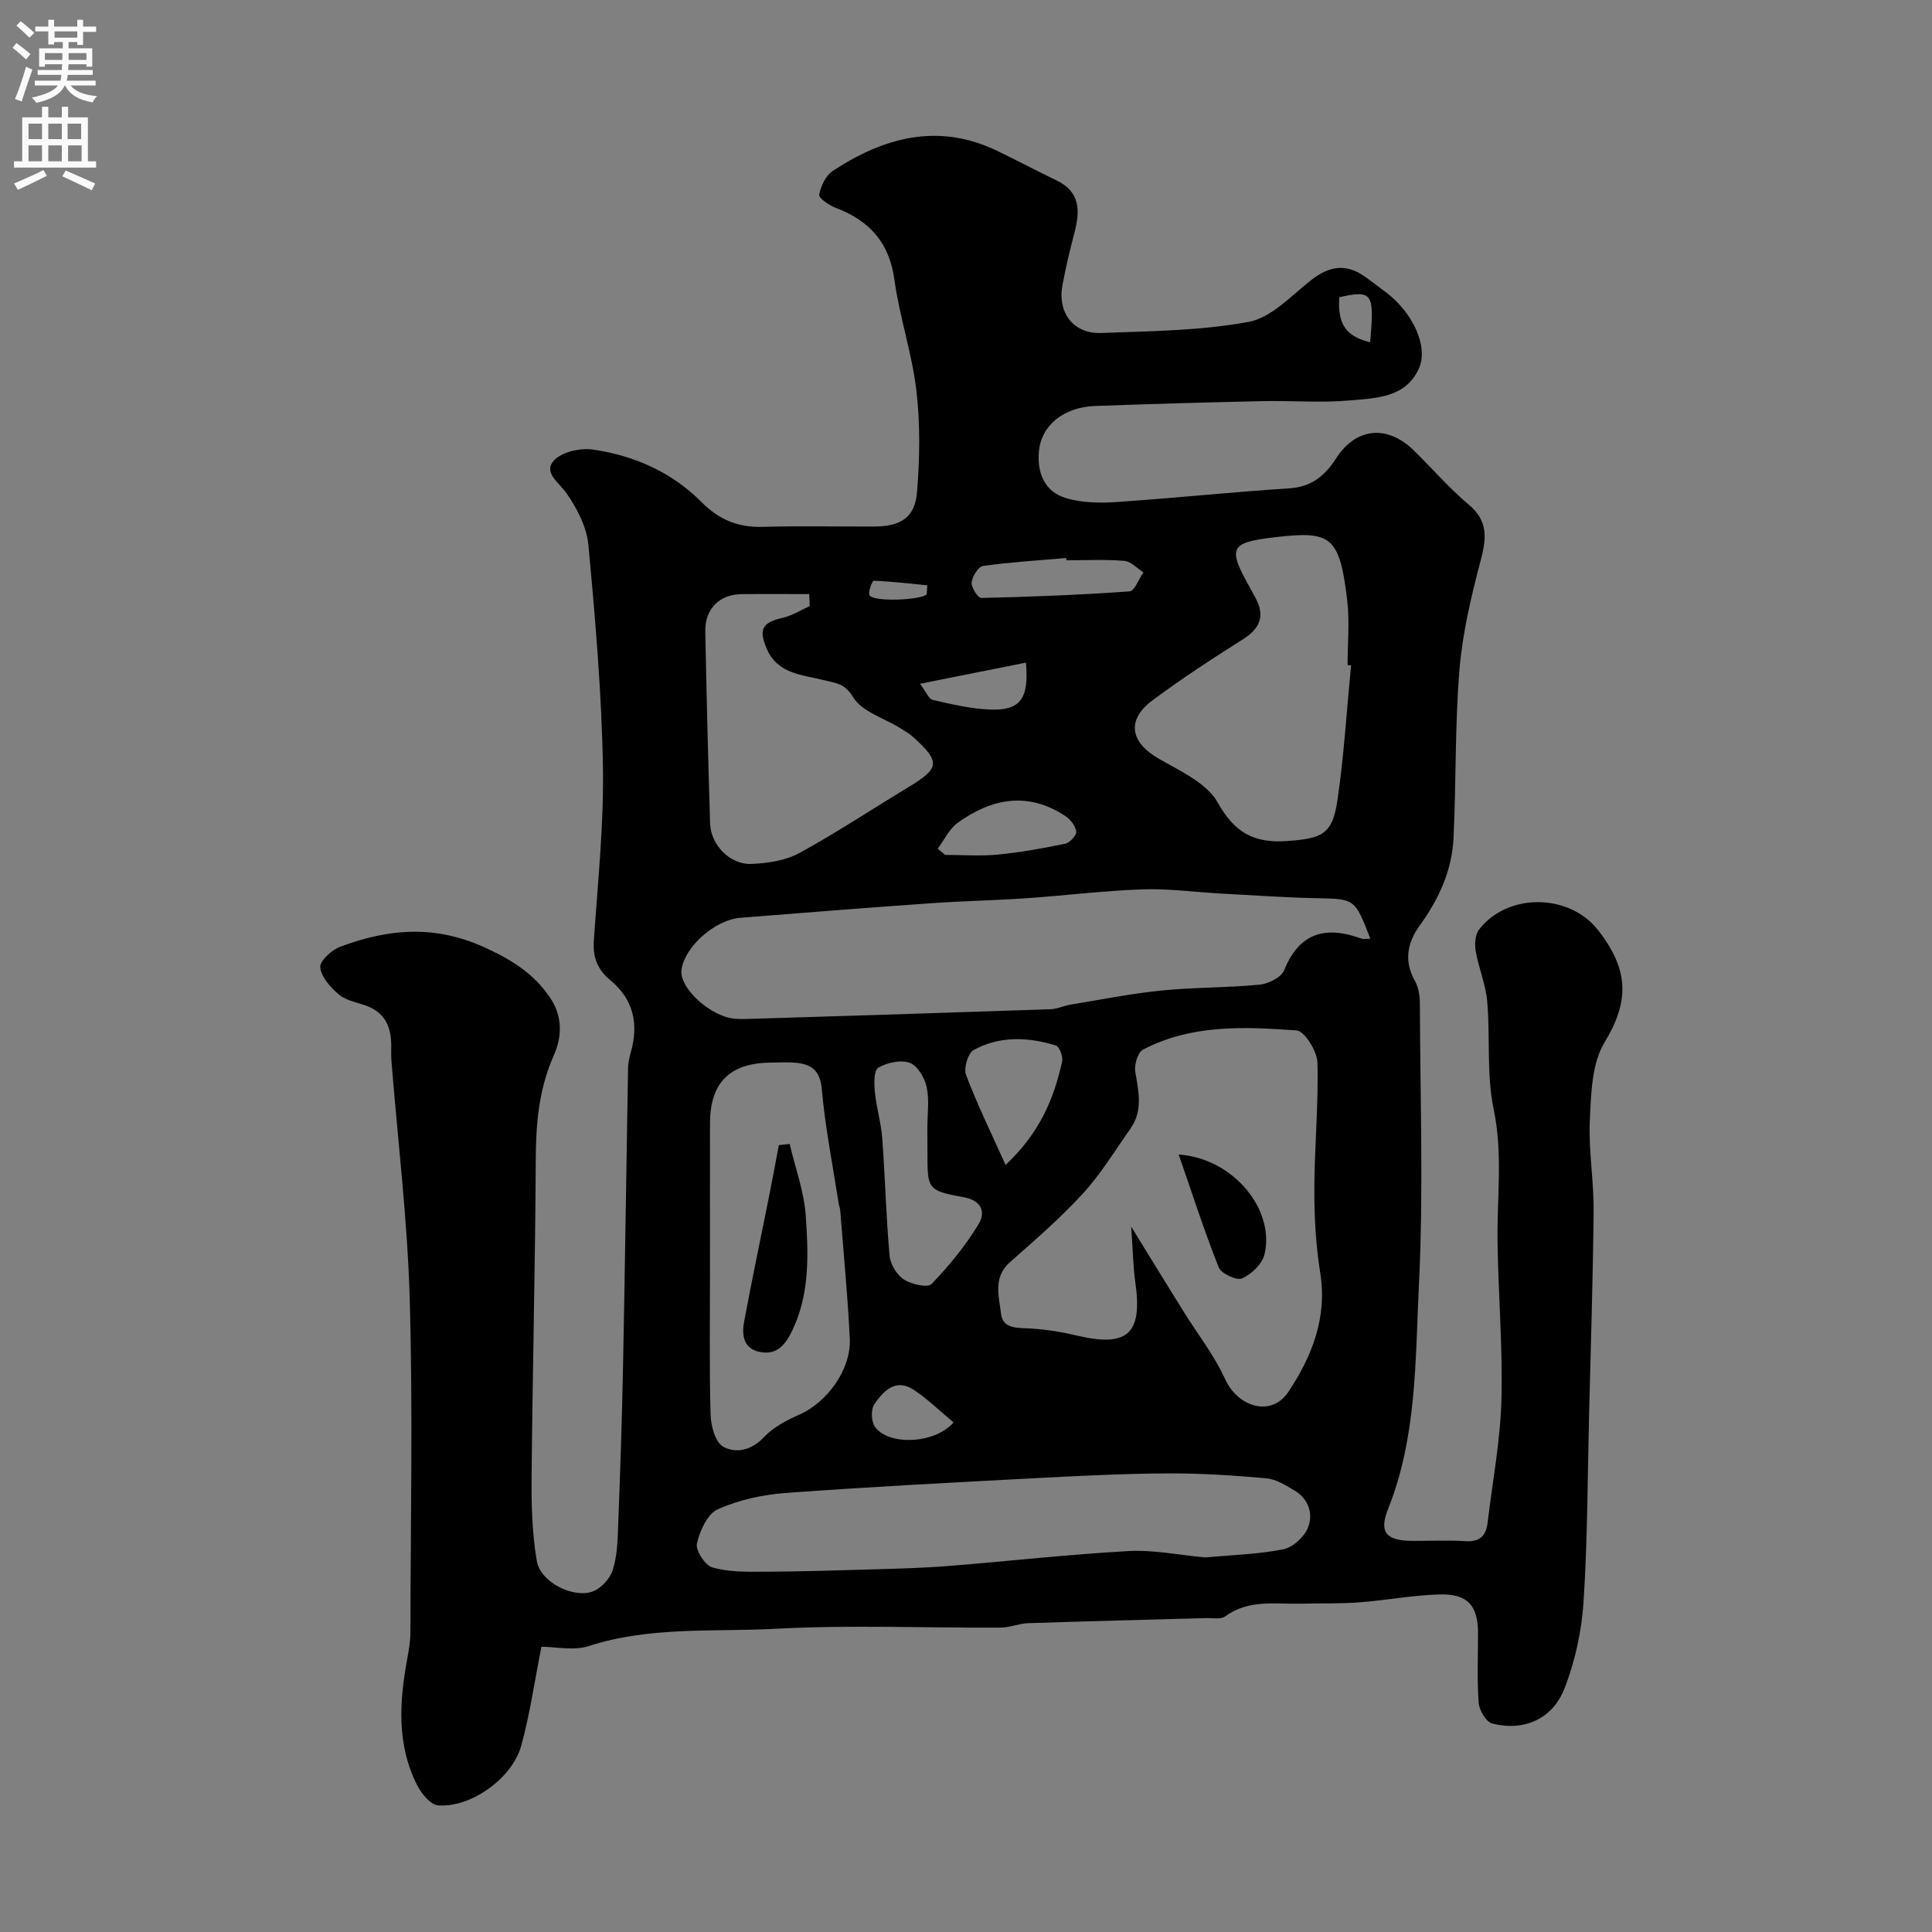 <svg enable-background="new 0 0 400 400" viewBox="0 0 400 400" xmlns="http://www.w3.org/2000/svg"><rect x="0" y="0" width="400" height="400" fill="#808080" stroke="none"/><g fill="#000001"><path d="m112.1 340.94c-1.5 7.52-2.42 14.16-4.21 20.57-1.88 6.74-10.54 12.83-17.2 12.27-1.56-.13-3.4-2.39-4.28-4.09-4.33-8.46-3.73-17.4-2.07-26.4.33-1.77.62-3.58.63-5.37.04-23 .52-46.01-.14-68.98-.47-16.42-2.47-32.81-3.78-49.21-.08-.99-.07-2-.05-3 .06-4.1-1.29-7.25-5.53-8.63-1.85-.61-3.97-1.04-5.37-2.24-1.7-1.47-3.6-3.6-3.8-5.6-.13-1.3 2.36-3.58 4.12-4.24 10.06-3.76 19.7-4.63 30.29.3 5.55 2.59 9.76 5.29 13.08 10.09 2.72 3.93 2.62 8.16.86 12.11-3.09 6.96-3.7 14.13-3.73 21.62-.1 21.93-.67 43.86-.86 65.8-.05 5.77.11 11.63 1.09 17.3.76 4.38 7.71 7.83 11.71 6.2 1.69-.69 3.43-2.62 3.99-4.35.89-2.75 1.01-5.81 1.12-8.75.42-11.1.8-22.2 1.02-33.3.41-20.6.68-41.2 1.04-61.8.02-1.13.26-2.28.57-3.37 1.68-5.87.55-10.98-4.23-14.92-2.67-2.21-3.66-4.74-3.42-8.21.81-12.01 2.09-24.04 1.88-36.04-.27-15.31-1.59-30.62-3.01-45.87-.34-3.71-2.34-7.56-4.52-10.69-1.56-2.25-4.85-4.27-2.66-6.75 1.59-1.81 5.46-2.69 8.07-2.32 8.55 1.22 16.4 4.7 22.52 10.87 3.7 3.72 7.6 5.28 12.71 5.14 7.68-.22 15.38-.03 23.07-.07 5.48-.02 8.42-1.86 8.85-7.12.57-6.97.68-14.09-.13-21.01-.9-7.72-3.49-15.24-4.55-22.96-1.06-7.76-5.22-12.28-12.22-14.92-1.34-.51-3.49-2.01-3.36-2.69.34-1.77 1.34-3.94 2.77-4.89 10.64-7 21.89-10.09 34.15-4.16 4.1 1.98 8.12 4.12 12.22 6.09 4.93 2.36 4.89 6.3 3.73 10.76-.94 3.61-1.82 7.25-2.5 10.92-1.06 5.72 2.26 10.12 8.03 9.91 10.21-.38 20.55-.46 30.53-2.3 4.66-.86 8.77-5.37 12.84-8.58 3.9-3.07 7.37-3.54 11.28-.74 1.46 1.05 2.9 2.14 4.33 3.22 5.54 4.2 8.83 11.24 6.78 15.77-2.74 6.06-8.87 6.11-14.22 6.59-5.98.54-12.05.02-18.08.15-11.6.25-23.2.58-34.8 1.01-6.33.24-11.01 3.89-11.55 9.28-.44 4.41 1.06 8.48 5.66 9.81 3.23.94 6.84 1.03 10.24.8 11.98-.81 23.92-2.07 35.9-2.84 4.64-.3 7.41-2.61 9.75-6.26 4.09-6.35 10.57-6.95 16.04-1.61 3.81 3.73 7.31 7.82 11.38 11.23 4.18 3.5 3.64 7.17 2.42 11.79-1.94 7.36-3.72 14.9-4.34 22.46-.94 11.55-.67 23.19-1.22 34.78-.32 6.66-3.02 12.62-6.91 17.98-2.71 3.74-3.41 7.47-1.04 11.71.75 1.34.98 3.13.98 4.71.06 19.33.76 38.7-.19 57.98-.77 15.61-.4 31.54-6.4 46.56-1.95 4.88-.31 6.56 5.08 6.58 3.67.02 7.34-.17 10.99.06 2.95.19 4.22-1.14 4.54-3.81 1.01-8.46 2.63-16.9 2.86-25.37.3-10.92-.65-21.86-.8-32.8-.13-9.14 1.13-18.2-.8-27.43-1.51-7.21-.69-14.89-1.34-22.32-.3-3.52-1.77-6.92-2.38-10.44-.25-1.42-.13-3.38.68-4.44 5.87-7.65 18.66-7.55 24.64.09 6.52 8.33 6.46 14.82 1.35 23.26-2.65 4.38-2.78 10.59-3.04 16.02-.3 6.24.83 12.53.78 18.79-.13 14.1-.59 28.2-.94 42.3-.32 12.93-.3 25.89-1.15 38.79-.4 6.07-1.76 12.31-3.98 17.95-2.5 6.34-8.49 8.82-14.92 7.16-1.26-.32-2.68-2.72-2.8-4.25-.36-4.81-.13-9.66-.14-14.49-.01-5.65-2.14-8.14-7.95-7.98-5.56.15-11.08 1.22-16.64 1.64-3.97.3-7.97.17-11.96.27-5.39.13-10.93-.95-15.82 2.65-.9.66-2.58.3-3.91.34-12.27.35-24.53.64-36.8 1.05-1.94.06-3.86.91-5.79.92-15.53.08-31.09-.59-46.57.24-12.9.69-26.03-.53-38.71 3.59-3.14 1-6.88.13-9.76.13zm122.1-86.98c4.09 6.64 7.44 12.11 10.83 17.55 2.9 4.67 6.36 9.07 8.62 14.03 2.65 5.8 9.56 7.92 13.07 2.66 4.87-7.29 8.13-15.39 6.61-24.74-.91-5.66-1.22-11.47-1.21-17.21.02-8.75.88-17.51.64-26.25-.06-2.36-2.66-6.54-4.32-6.66-10.8-.78-21.79-1.29-31.83 4-1.07.56-1.8 3.13-1.56 4.57.68 4.07 1.62 8.05-1 11.76-3.2 4.52-6.09 9.34-9.81 13.4-4.68 5.11-9.96 9.67-15.16 14.27-3.57 3.16-2.22 7.18-1.82 10.69.37 3.28 3.76 2.86 6.45 3.04 3.08.21 6.17.71 9.18 1.43 10.55 2.52 13.7-.33 12.17-10.98-.48-3.4-.52-6.86-.86-11.56zm49.52-59.6c-3.23-8.36-3.23-8.24-11.15-8.4-6.59-.14-13.18-.6-19.77-.96-5.43-.29-10.87-1.06-16.27-.87-8.03.28-16.02 1.29-24.04 1.84-6.6.45-13.22.58-19.81 1.04-13.12.92-26.23 1.97-39.34 3-5.4.42-11.78 6.17-12.26 10.96-.3 3.01 4.15 7.84 9.01 9.51 1.35.47 2.91.54 4.36.49 21.01-.63 42.02-1.29 63.03-2.02 1.43-.05 2.82-.74 4.25-.97 6.26-1.03 12.51-2.28 18.82-2.91 6.72-.67 13.53-.55 20.26-1.21 1.82-.18 4.46-1.51 5.06-2.99 3.21-7.91 8.71-9.21 16.04-6.53.37.15.85.02 1.81.02zm-34.18 128.09c5.38-.5 10.85-.64 16.15-1.68 1.97-.39 4.33-2.55 5.1-4.47 1.15-2.86.16-5.97-2.8-7.73-1.81-1.07-3.8-2.32-5.79-2.5-6.75-.6-13.54-1.05-20.31-1.02-8.93.04-17.87.48-26.79.95-17.47.92-34.94 1.82-52.39 3.1-4.79.35-9.74 1.43-14.09 3.37-2.15.96-3.74 4.47-4.33 7.11-.32 1.42 1.71 4.52 3.22 4.95 3.33.95 7.01.9 10.54.88 7.67-.04 15.34-.27 23.01-.5 5.11-.15 10.22-.28 15.32-.69 12.44-.99 24.85-2.4 37.31-3.09 5.21-.28 10.49.84 15.85 1.32zm30.18-184.69c-.24-.02-.48-.05-.72-.07 0-4.49.45-9.04-.08-13.47-1.59-13.31-3.43-14.33-14.88-13-9.71 1.12-9.87 2.22-5.01 10.9.32.57.63 1.15.94 1.73 2.01 3.76.86 6.31-2.68 8.54-6.33 3.99-12.62 8.11-18.63 12.57-5.52 4.1-4.68 8.69 1.25 12.12 4.42 2.55 9.93 5.02 12.2 9.07 3.53 6.31 7.58 8.48 14.45 7.97 7.17-.53 9.3-1.36 10.34-8.42 1.36-9.25 1.92-18.62 2.82-27.94zm-112.07-12.28c-.04-.83-.07-1.66-.11-2.48-4.67 0-9.34-.04-14.01.01-4.58.05-7.6 3.06-7.51 7.74.26 13.25.59 26.49 1 39.73.14 4.48 4.13 8.59 8.61 8.39 3.33-.15 6.99-.69 9.85-2.25 7.71-4.2 15.04-9.09 22.57-13.63 6.53-3.93 6.71-5.23 1.05-10.36-.83-.76-1.84-1.33-2.81-1.93-3.31-2.05-7.83-3.36-9.63-6.32-1.78-2.92-3.48-2.9-6.03-3.55-4.41-1.12-9.61-1.22-11.88-6.51-1.73-4.02-.94-5.45 3.26-6.4 1.97-.44 3.77-1.6 5.64-2.44zm-20.65 137.49c0 9.98-.16 19.96.12 29.93.06 2.32.99 5.75 2.62 6.63 2.64 1.43 5.85.77 8.44-1.99 1.91-2.03 4.64-3.48 7.26-4.63 5.81-2.55 10.81-9.38 10.5-15.8-.43-8.84-1.29-17.66-1.98-26.49-.04-.49-.24-.96-.32-1.45-1.22-7.88-2.79-15.72-3.49-23.64-.35-3.93-2.14-5.18-5.42-5.5-1.65-.16-3.32-.04-4.99-.03-8.59.03-12.72 4.08-12.74 12.54-.02 10.14 0 20.29 0 30.43zm45-29.47c0-2.83.44-5.75-.15-8.45-.41-1.9-1.89-4.43-3.49-5-1.88-.68-4.73-.06-6.54 1.02-.94.56-.84 3.38-.67 5.13.31 3.17 1.27 6.29 1.51 9.47.6 8.1.79 16.23 1.52 24.32.16 1.76 1.49 3.95 2.96 4.91 1.55 1.01 4.92 1.77 5.73.94 3.66-3.8 7.07-7.97 9.78-12.47 1.32-2.19.86-4.79-3.21-5.52-7.49-1.34-7.42-1.71-7.42-9.34-.02-1.69-.02-3.35-.02-5.01zm16.19 7.69c7.06-6.61 10.02-13.71 11.71-21.42.22-1.01-.56-3.09-1.3-3.32-5.74-1.76-11.62-2.01-17 .93-1.18.64-2.12 3.77-1.59 5.16 2.26 6.02 5.11 11.81 8.18 18.65zm12.6-125.19c-.01-.16-.03-.31-.04-.47-5.74.5-11.5.84-17.2 1.64-.99.14-2.25 2.16-2.38 3.42-.1 1.04 1.3 3.22 2 3.21 10.23-.23 20.47-.63 30.68-1.36 1.05-.08 1.93-2.57 2.89-3.94-1.32-.83-2.59-2.27-3.96-2.38-3.97-.33-7.99-.12-11.99-.12zm-26.64 59.71 1.53 1.29c3.64 0 7.31.28 10.92-.07 4.67-.45 9.31-1.29 13.91-2.24.96-.2 2.39-1.72 2.31-2.5-.12-1.15-1.17-2.52-2.21-3.21-7.73-5.14-15.25-3.73-22.31 1.36-1.77 1.26-2.79 3.55-4.15 5.37zm-3.67-34.14c1.31 1.74 1.82 3.16 2.62 3.34 3.87.88 7.8 1.82 11.74 1.99 6.34.28 8.24-2.1 7.57-9.71-7.02 1.41-13.91 2.78-21.93 4.38zm6.95 152.93c-2.91-2.41-5.38-4.85-8.23-6.74-3.76-2.5-6.31.25-8.18 2.97-.74 1.08-.65 3.62.14 4.7 2.84 3.91 12.35 3.55 16.27-.93zm86.24-223.63c.92-10.25.49-10.86-6.39-9.33-.34 5.55 1.3 8.06 6.39 9.33zm-91.81 52.2c.04-.63.09-1.26.13-1.89-3.69-.36-7.38-.8-11.09-.94-.29-.01-1.25 2.4-.86 3.03.89 1.38 10.47 1 11.82-.2z"/><path d="m244.03 239.03c11.39.79 19.99 11.48 17.77 20.68-.48 1.99-2.7 4.1-4.65 4.97-1.11.5-4.3-.99-4.82-2.27-2.96-7.42-5.4-15.04-8.3-23.38z"/><path d="m163.49 236.84c1.16 4.94 2.98 9.84 3.33 14.84.55 7.99.87 16.12-2.77 23.75-1.42 2.96-3.16 5.16-6.68 4.49-3.42-.65-3.83-3.48-3.32-6.21 1.63-8.8 3.49-17.56 5.24-26.34.68-3.42 1.31-6.85 1.96-10.28.74-.09 1.49-.17 2.24-.25z"/></g><path d="m2.6 9.9.8-1c.9.7 1.9 1.4 2.9 2.3l-.9 1.1c-1.1-1-2-1.8-2.8-2.4zm.5 10.6c.9-2.1 1.6-4.3 2.3-6.7.4.2.8.4 1.3.6-.7 2.1-1.5 4.3-2.2 6.6zm.3-15.2.9-.9c1 .8 2 1.6 2.8 2.4l-1 1c-.9-.9-1.8-1.7-2.7-2.5zm12.6-1.2h1.2v1.4h2.7v1.1h-2.7v2.7h-1.2v-.6h-1.8v1.3h4.9v3.8h-1.2v-.5h-3.7c0 .4-.1.9-.1 1.2h5.1v1h-5.2c0 .5-.1.9-.2 1.2h6v1h-5.2c1.1 1.3 2.9 2 5.5 2.2-.4.4-.7.8-.9 1.3-2.9-.5-4.8-1.6-5.7-3.5h-.1c-.8 1.7-2.7 2.9-5.9 3.6-.2-.4-.6-.8-.9-1.1 2.8-.6 4.6-1.4 5.4-2.5h-4.8v-1h5.3c.1-.3.2-.7.2-1.2h-4.9v-1h5c0-.4 0-.8.1-1.2h-3.6v.5h-1.2v-3.8h4.9v-1.3h-1.8v.5h-1.2v-2.7h-2.7v-1h2.7v-1.4h1.2v1.4h4.8zm-6.7 8.3h3.6c0-.4 0-.9 0-1.4h-3.6zm1.9-4.6h4.8v-1.3h-4.7v1.3zm6.7 3.2h-3.7v1.4h3.7v-2.4z" fill="#fafafb"/><path d="m8.7 22.1h1.3v2.2h2.8v-2.2h1.3v2.2h4.1v9.1h1.7v1.3h-17v-1.3h1.7v-9.1h4.1zm.3 13.1.7 1.2c-1.8.9-3.8 1.9-6 2.9-.2-.4-.5-.8-.8-1.3 2.3-1 4.4-1.9 6.1-2.8zm-3.1-6.4h2.8v-3.2h-2.8zm0 4.6h2.8v-3.3h-2.8zm4.1-4.6h2.8v-3.2h-2.8zm0 4.6h2.8v-3.3h-2.8zm3.6 1.9c2.1.9 4.1 1.8 6.1 2.7l-.7 1.4c-2.2-1.1-4.2-2-6.1-2.9zm3.2-9.7h-2.8v3.2h2.8zm-2.7 7.8h2.8v-3.3h-2.8z" fill="#fafafb"/></svg>